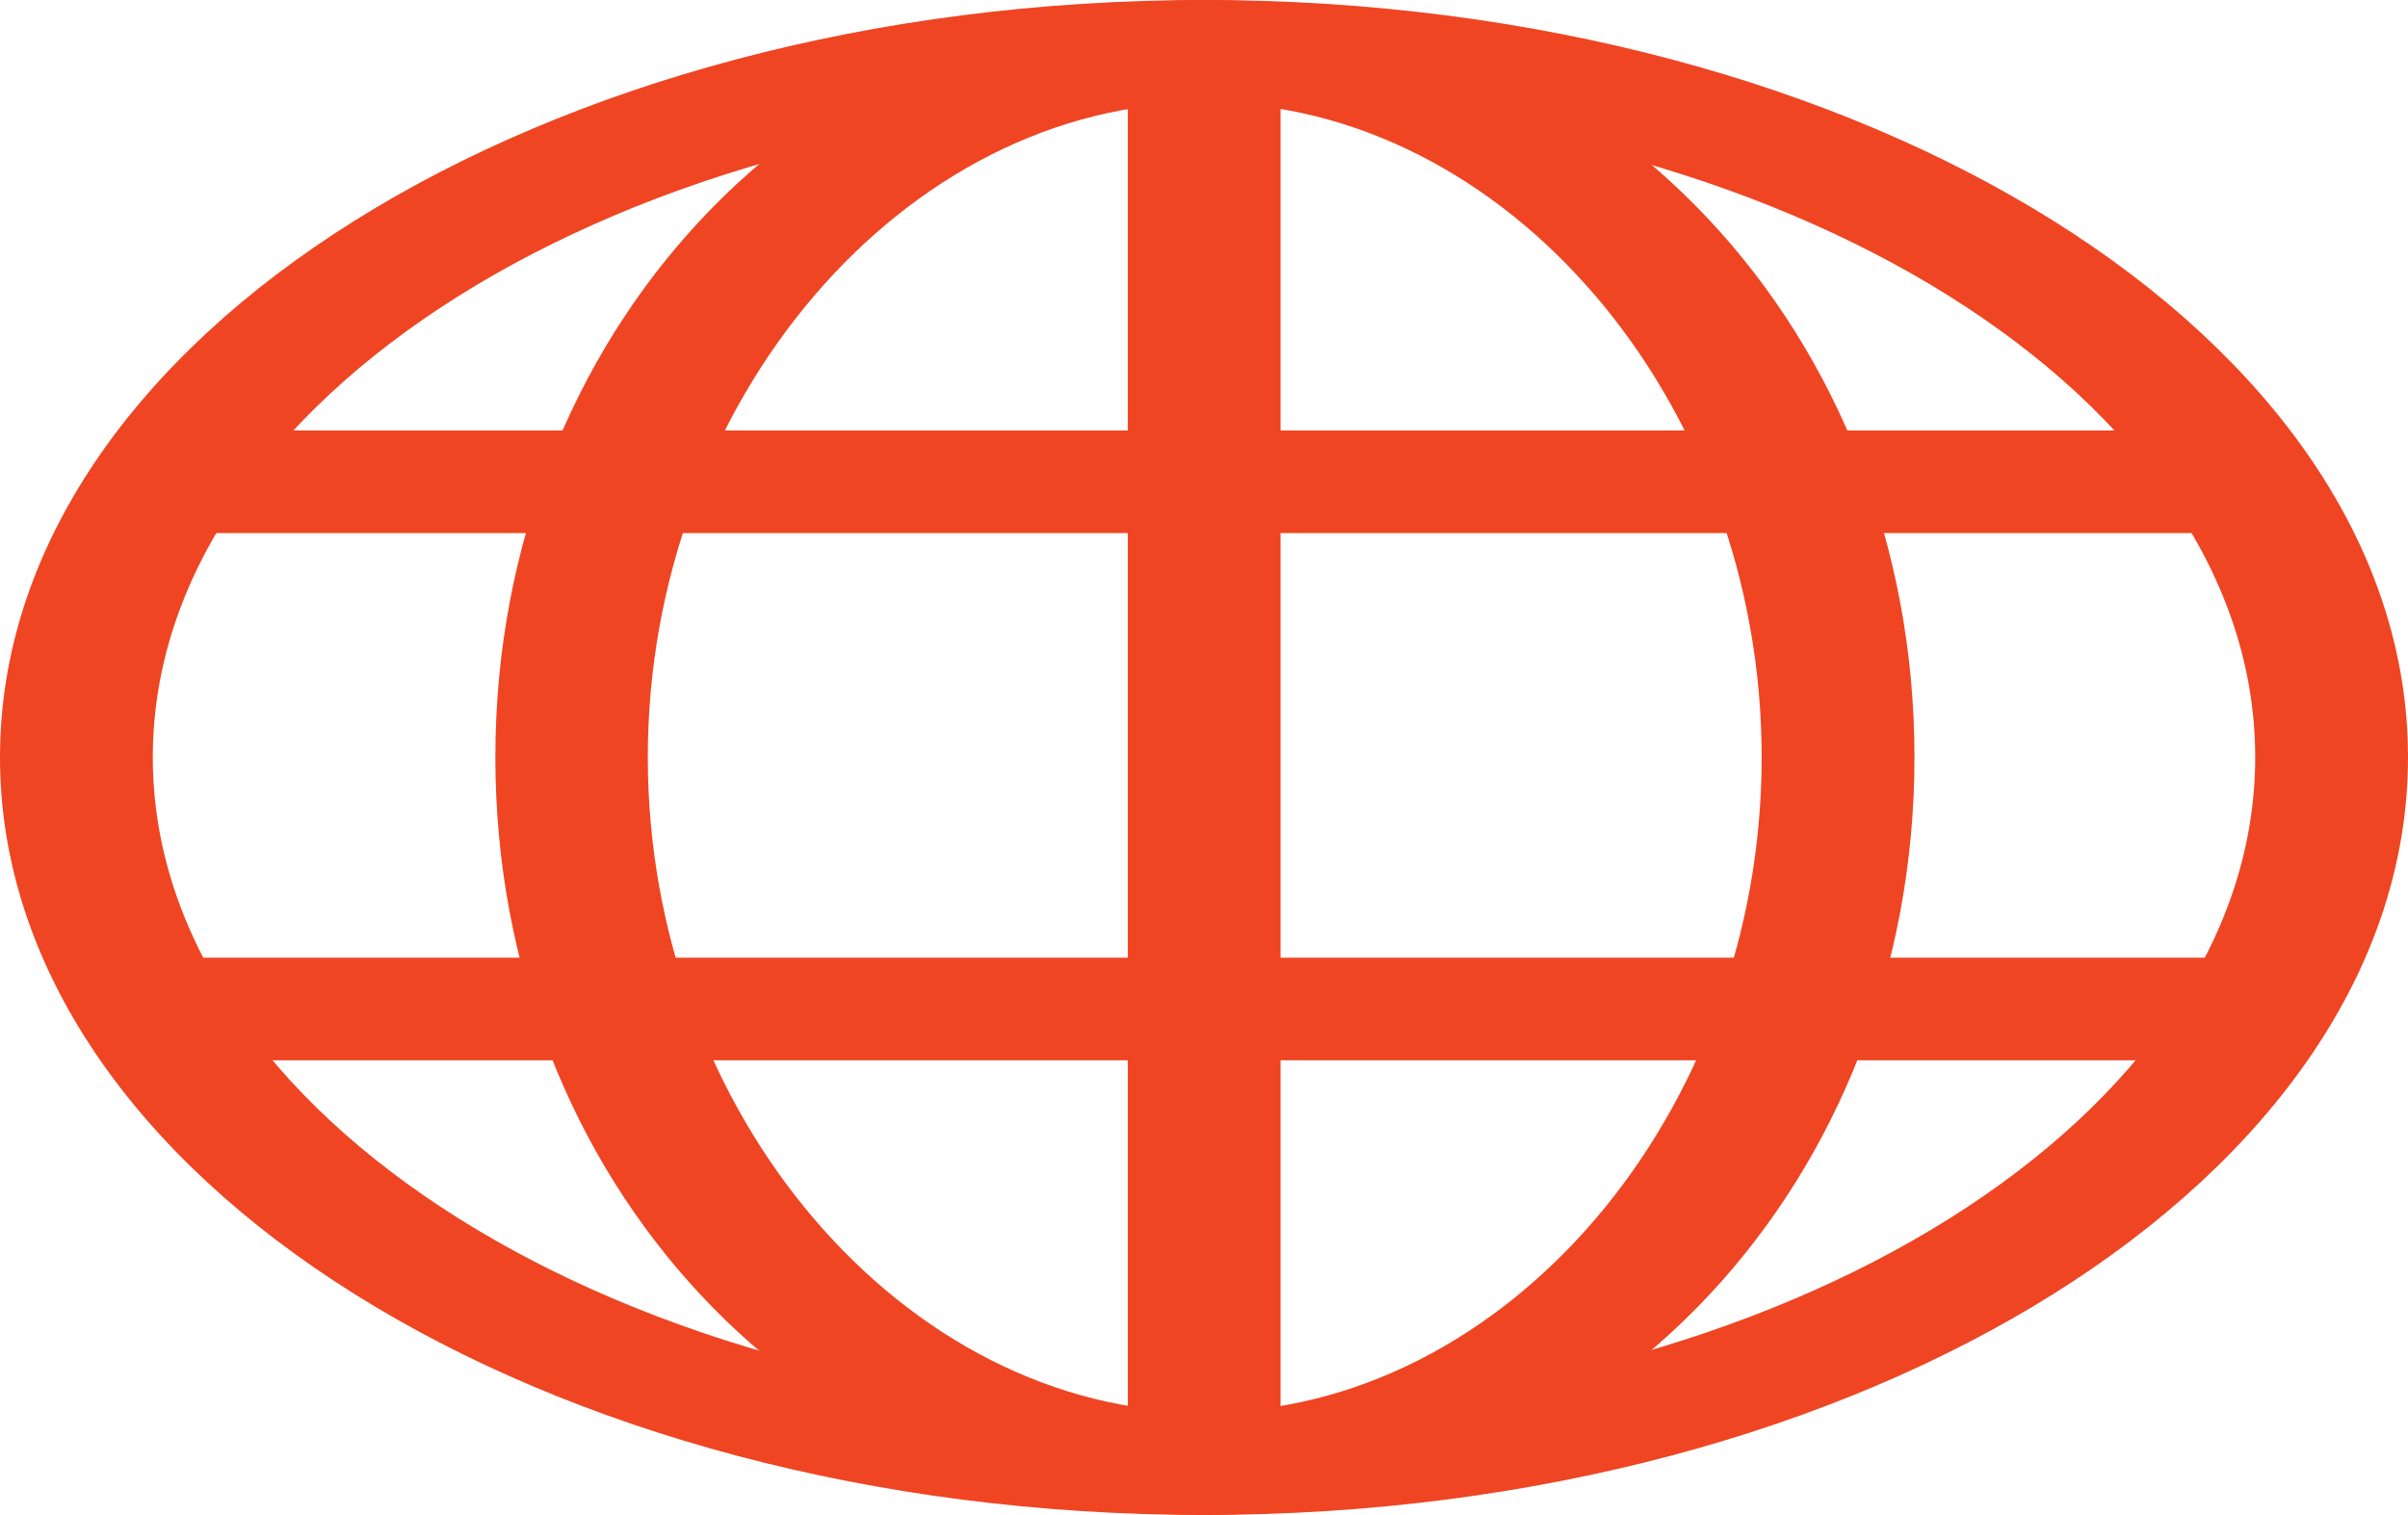 <svg xmlns="http://www.w3.org/2000/svg" viewBox="0 0 65.72 41.35"><defs><style>.cls-1{fill:#ef4523;stroke:#ef4523;stroke-miterlimit:10;stroke-width:0.5px;}</style></defs><g id="Layer_2" data-name="Layer 2"><g id="Layer_1-2" data-name="Layer 1"><path class="cls-1" d="M32.86,41.1C14.88,41.1.25,31.94.25,20.67S14.88.25,32.86.25,65.47,9.41,65.47,20.67,50.84,41.1,32.86,41.1Zm0-38.55c-16,0-28.94,8.13-28.94,18.12S16.9,38.8,32.86,38.8,61.8,30.67,61.8,20.67,48.82,2.55,32.86,2.55Z"/><path class="cls-1" d="M32.88,41.1c-10.72,0-19.11-9-19.11-20.43S22.16.25,32.88.25,52,9.22,52,20.67,43.6,41.1,32.88,41.1Zm0-38.55c-8.37,0-15.45,8.3-15.45,18.12S24.51,38.8,32.88,38.8s15.45-8.3,15.45-18.13S41.25,2.55,32.88,2.55Z"/><rect class="cls-1" x="31.03" y="1.4" width="3.67" height="38.55"/><rect class="cls-1" x="3.91" y="12" width="57.15" height="2.3"/><rect class="cls-1" x="3.91" y="26.39" width="57.15" height="2.3"/></g></g></svg>